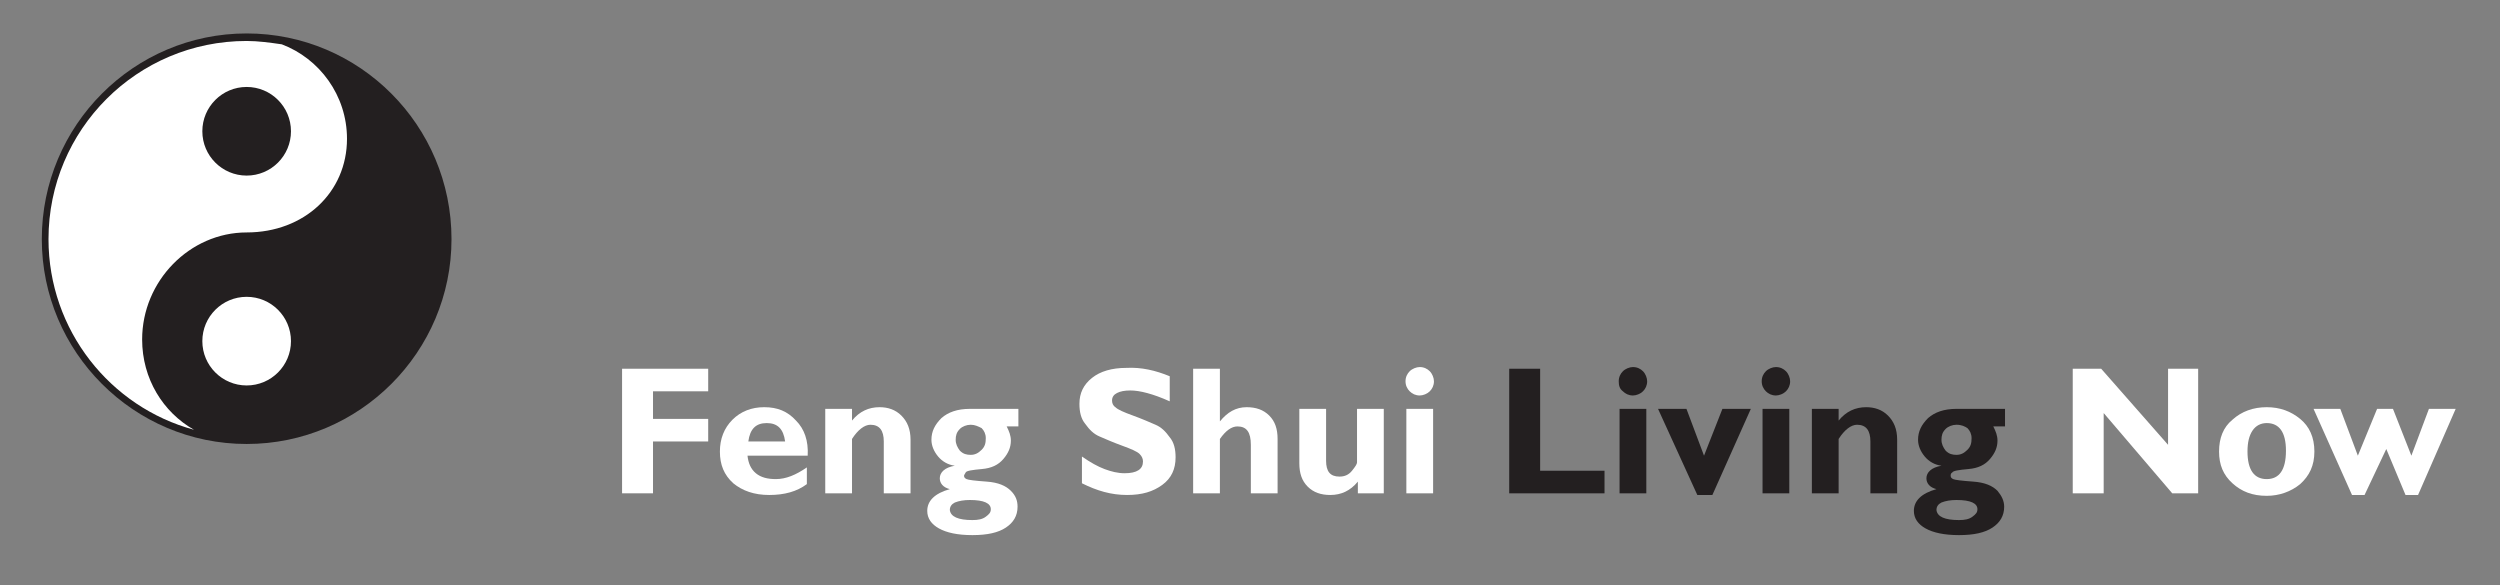 <?xml version="1.0" encoding="utf-8"?>
<!-- Generator: Adobe Illustrator 21.0.2, SVG Export Plug-In . SVG Version: 6.00 Build 0)  -->
<svg version="1.1" id="Layer_1" xmlns="http://www.w3.org/2000/svg" xmlns:xlink="http://www.w3.org/1999/xlink" x="0px" y="0px"
	 viewBox="0 0 299 70" style="enable-background:new 0 0 299 70;" xml:space="preserve">
<rect x="0" y="0" width="299" height="70" fill="#808080" stroke="none"/>
<style type="text/css">
	.st0{display:none;fill:#B92025;}
	.st1{fill:#231F20;}
	.st2{fill:#FFFFFF;}
</style>
<g>
	<rect class="st0" width="299" height="70"/>
	<g>
		<g>
			<g>
				<path class="st1" d="M29.5,53.1C16,53.1,5,42.1,5,28.6C5,15,16,4,29.5,4C43,4,54,15,54,28.6C54,42.1,43,53.1,29.5,53.1
					L29.5,53.1z"/>
			</g>
			<g>
				<path class="st2" d="M17,40.6c0-7,5.7-12.8,12.5-12.8c6.9,0,12-4.8,12-11.2c0-5.2-3.3-9.6-7.8-11.3c-1.4-0.2-2.8-0.4-4.2-0.4
					C16.4,4.9,5.8,15.5,5.8,28.6c0,10.9,7.4,20.1,17.4,22.8C19.5,49.3,17,45.3,17,40.6z"/>
			</g>
			<g>
				<circle class="st1" cx="29.5" cy="15.7" r="5.3"/>
			</g>
			<g>
				<circle class="st2" cx="29.5" cy="40.8" r="5.3"/>
			</g>
		</g>
		<g>
			<path class="st2" d="M84.7,44.1v2.7h-6.6v3.3h6.6v2.7h-6.6V59h-3.7V44.1H84.7z"/>
			<path class="st2" d="M96.5,55.9v2c-1.2,0.9-2.7,1.3-4.5,1.3c-1.8,0-3.2-0.5-4.3-1.4c-1.1-1-1.6-2.2-1.6-3.8
				c0-1.5,0.5-2.8,1.5-3.8c1-1,2.3-1.5,3.8-1.5c1.6,0,2.8,0.5,3.8,1.6c1,1,1.5,2.4,1.4,4.2h-7.2c0.1,0.9,0.4,1.6,1,2.1
				c0.6,0.5,1.4,0.7,2.4,0.7C94,57.3,95.2,56.8,96.5,55.9z M89.5,52.8h4.4c-0.2-1.5-0.9-2.2-2.2-2.2C90.4,50.6,89.7,51.3,89.5,52.8z
				"/>
			<path class="st2" d="M101.9,48.9v1.4c0.9-1.1,2-1.6,3.3-1.6c1,0,1.9,0.3,2.6,1c0.7,0.7,1.1,1.6,1.1,2.9V59h-3.2v-6.2
				c0-1.3-0.5-2-1.6-2c-0.7,0-1.5,0.6-2.2,1.7V59h-3.2V48.9H101.9z"/>
			<path class="st2" d="M121.8,48.9V51h-1.4c0.3,0.6,0.5,1.1,0.5,1.7c0,0.8-0.3,1.5-0.9,2.2c-0.6,0.7-1.4,1.1-2.6,1.2
				c-1.1,0.1-1.8,0.2-1.9,0.4s-0.2,0.3-0.2,0.4c0,0.2,0.1,0.3,0.3,0.4c0.2,0.1,1,0.2,2.4,0.3c1.4,0.1,2.3,0.5,2.9,1.1
				s0.8,1.2,0.8,1.9c0,1.1-0.5,1.9-1.4,2.5c-0.9,0.6-2.2,0.9-4,0.9c-1.8,0-3.1-0.3-4-0.8c-0.9-0.5-1.4-1.2-1.4-2.1
				c0-1.2,0.9-2.1,2.7-2.6c-0.8-0.2-1.2-0.7-1.2-1.3c0-0.7,0.6-1.3,1.8-1.5c-0.8-0.1-1.5-0.5-2-1.1c-0.5-0.6-0.8-1.3-0.8-2
				c0-1,0.4-1.8,1.2-2.6c0.8-0.7,1.9-1.1,3.4-1.1H121.8z M116.3,62.2c0.7,0,1.2-0.1,1.6-0.4s0.6-0.5,0.6-0.9c0-0.7-0.8-1.1-2.5-1.1
				c-0.7,0-1.3,0.1-1.8,0.3c-0.4,0.2-0.6,0.5-0.6,0.9C113.7,61.8,114.6,62.2,116.3,62.2z M116.1,50.8c-0.5,0-1,0.2-1.3,0.5
				c-0.4,0.4-0.5,0.8-0.5,1.3c0,0.5,0.2,0.9,0.5,1.3c0.4,0.4,0.8,0.5,1.3,0.5s0.9-0.2,1.3-0.6c0.4-0.4,0.5-0.8,0.5-1.4
				c0-0.5-0.2-0.9-0.5-1.2C117,51,116.6,50.8,116.1,50.8z"/>
			<path class="st2" d="M139.9,45V48c-2-0.9-3.6-1.3-4.7-1.3c-0.7,0-1.2,0.1-1.6,0.3c-0.4,0.2-0.6,0.5-0.6,0.9
				c0,0.3,0.1,0.6,0.4,0.8c0.3,0.3,1,0.6,2.1,1c1.1,0.4,2,0.8,2.7,1.1c0.7,0.3,1.2,0.8,1.7,1.5c0.5,0.6,0.7,1.4,0.7,2.4
				c0,1.4-0.5,2.5-1.6,3.3c-1.1,0.8-2.4,1.2-4.2,1.2c-1.9,0-3.6-0.5-5.4-1.4v-3.2c1,0.7,1.9,1.2,2.7,1.5c0.8,0.3,1.6,0.5,2.4,0.5
				c1.5,0,2.2-0.5,2.2-1.4c0-0.3-0.1-0.6-0.4-0.9c-0.3-0.3-1-0.6-2.1-1c-1.1-0.4-2-0.8-2.7-1.1c-0.7-0.3-1.2-0.8-1.7-1.5
				c-0.5-0.6-0.7-1.4-0.7-2.4c0-1.3,0.5-2.3,1.5-3.1c1-0.8,2.4-1.2,4.1-1.2C136.5,43.9,138.2,44.3,139.9,45z"/>
			<path class="st2" d="M145.9,44.1v6.3h0c0.9-1.1,1.9-1.7,3.2-1.7c1.1,0,2,0.3,2.7,1c0.7,0.7,1,1.6,1,2.8V59h-3.2v-5.8
				c0-1.5-0.5-2.2-1.6-2.2c-0.7,0-1.4,0.5-2.1,1.5V59h-3.2V44.1H145.9z"/>
			<path class="st2" d="M162.4,59v-1.4c-0.9,1.1-2,1.6-3.3,1.6c-1.1,0-2-0.3-2.7-1c-0.7-0.7-1-1.6-1-2.8v-6.5h3.2v6.2
				c0,1.3,0.5,1.9,1.6,1.9c0.6,0,1.1-0.2,1.5-0.7c0.4-0.5,0.6-0.8,0.6-1v-6.4h3.2V59H162.4z"/>
			<path class="st2" d="M168.1,45.6c0-0.5,0.2-0.9,0.5-1.2s0.8-0.5,1.2-0.5c0.5,0,0.9,0.2,1.2,0.5c0.3,0.3,0.5,0.8,0.5,1.2
				c0,0.5-0.2,0.9-0.5,1.2c-0.3,0.3-0.8,0.5-1.2,0.5c-0.5,0-0.9-0.2-1.2-0.5S168.1,46.1,168.1,45.6z M171.4,48.9V59h-3.2V48.9H171.4
				z"/>
			<path class="st1" d="M191.9,56.3V59h-11.4V44.1h3.7v12.2H191.9z"/>
			<path class="st1" d="M193.6,45.6c0-0.5,0.2-0.9,0.5-1.2c0.3-0.3,0.8-0.5,1.2-0.5c0.5,0,0.9,0.2,1.2,0.5s0.5,0.8,0.5,1.2
				c0,0.5-0.2,0.9-0.5,1.2s-0.8,0.5-1.2,0.5c-0.5,0-0.9-0.2-1.2-0.5C193.7,46.5,193.6,46.1,193.6,45.6z M196.9,48.9V59h-3.2V48.9
				H196.9z"/>
			<path class="st1" d="M203,59.2l-4.7-10.3h3.4l2.1,5.6l2.2-5.6h3.4l-4.6,10.3H203z"/>
			<path class="st1" d="M210.7,45.6c0-0.5,0.2-0.9,0.5-1.2s0.8-0.5,1.2-0.5c0.5,0,0.9,0.2,1.2,0.5s0.5,0.8,0.5,1.2
				c0,0.5-0.2,0.9-0.5,1.2s-0.8,0.5-1.2,0.5c-0.5,0-0.9-0.2-1.2-0.5S210.7,46.1,210.7,45.6z M214,48.9V59h-3.2V48.9H214z"/>
			<path class="st1" d="M219.9,48.9v1.4c0.9-1.1,2-1.6,3.3-1.6c1,0,1.9,0.3,2.6,1c0.7,0.7,1.1,1.6,1.1,2.9V59h-3.2v-6.2
				c0-1.3-0.5-2-1.6-2c-0.7,0-1.5,0.6-2.2,1.7V59h-3.2V48.9H219.9z"/>
			<path class="st1" d="M239.8,48.9V51h-1.4c0.3,0.6,0.5,1.1,0.5,1.7c0,0.8-0.3,1.5-0.9,2.2c-0.6,0.7-1.4,1.1-2.6,1.2
				c-1.1,0.1-1.8,0.2-1.9,0.4c-0.2,0.1-0.2,0.3-0.2,0.4c0,0.2,0.1,0.3,0.3,0.4c0.2,0.1,1,0.2,2.4,0.3c1.4,0.1,2.3,0.5,2.9,1.1
				c0.5,0.6,0.8,1.2,0.8,1.9c0,1.1-0.5,1.9-1.4,2.5c-0.9,0.6-2.2,0.9-4,0.9c-1.8,0-3.1-0.3-4-0.8c-0.9-0.5-1.4-1.2-1.4-2.1
				c0-1.2,0.9-2.1,2.7-2.6c-0.8-0.2-1.2-0.7-1.2-1.3c0-0.7,0.6-1.3,1.8-1.5c-0.8-0.1-1.5-0.5-2-1.1c-0.5-0.6-0.8-1.3-0.8-2
				c0-1,0.4-1.8,1.2-2.6c0.8-0.7,1.9-1.1,3.4-1.1H239.8z M234.3,62.2c0.7,0,1.2-0.1,1.6-0.4s0.6-0.5,0.6-0.9c0-0.7-0.8-1.1-2.5-1.1
				c-0.7,0-1.3,0.1-1.8,0.3c-0.4,0.2-0.6,0.5-0.6,0.9C231.7,61.8,232.6,62.2,234.3,62.2z M234,50.8c-0.5,0-1,0.2-1.3,0.5
				c-0.4,0.4-0.5,0.8-0.5,1.3c0,0.5,0.2,0.9,0.5,1.3c0.4,0.4,0.8,0.5,1.3,0.5s0.9-0.2,1.3-0.6c0.4-0.4,0.5-0.8,0.5-1.4
				c0-0.5-0.2-0.9-0.5-1.2C235,51,234.6,50.8,234,50.8z"/>
			<path class="st2" d="M262.9,44.1V59h-3.1l-8.2-9.6V59h-3.7V44.1h3.4l8,9.1v-9.1H262.9z"/>
			<path class="st2" d="M271.1,48.7c1.6,0,2.9,0.5,4,1.4s1.7,2.2,1.7,3.9c0,1.7-0.6,2.9-1.7,3.9c-1.1,0.9-2.5,1.4-4,1.4
				c-1.7,0-3-0.5-4.1-1.5c-1.1-1-1.6-2.2-1.6-3.8c0-1.6,0.5-2.9,1.6-3.8C268.1,49.2,269.5,48.7,271.1,48.7z M271.1,57.3
				c1.5,0,2.3-1.1,2.3-3.4c0-2.2-0.8-3.3-2.3-3.3c-0.7,0-1.3,0.3-1.7,0.9c-0.4,0.6-0.6,1.4-0.6,2.5
				C268.8,56.2,269.6,57.3,271.1,57.3z"/>
			<path class="st2" d="M285.4,53.7l-2.6,5.5h-1.5l-4.6-10.3h3.2l2.1,5.6l2.3-5.6h1.9l2.2,5.6l2.1-5.6h3.2l-4.5,10.3h-1.5
				L285.4,53.7z"/>
		</g>
	</g>
</g>
</svg>
